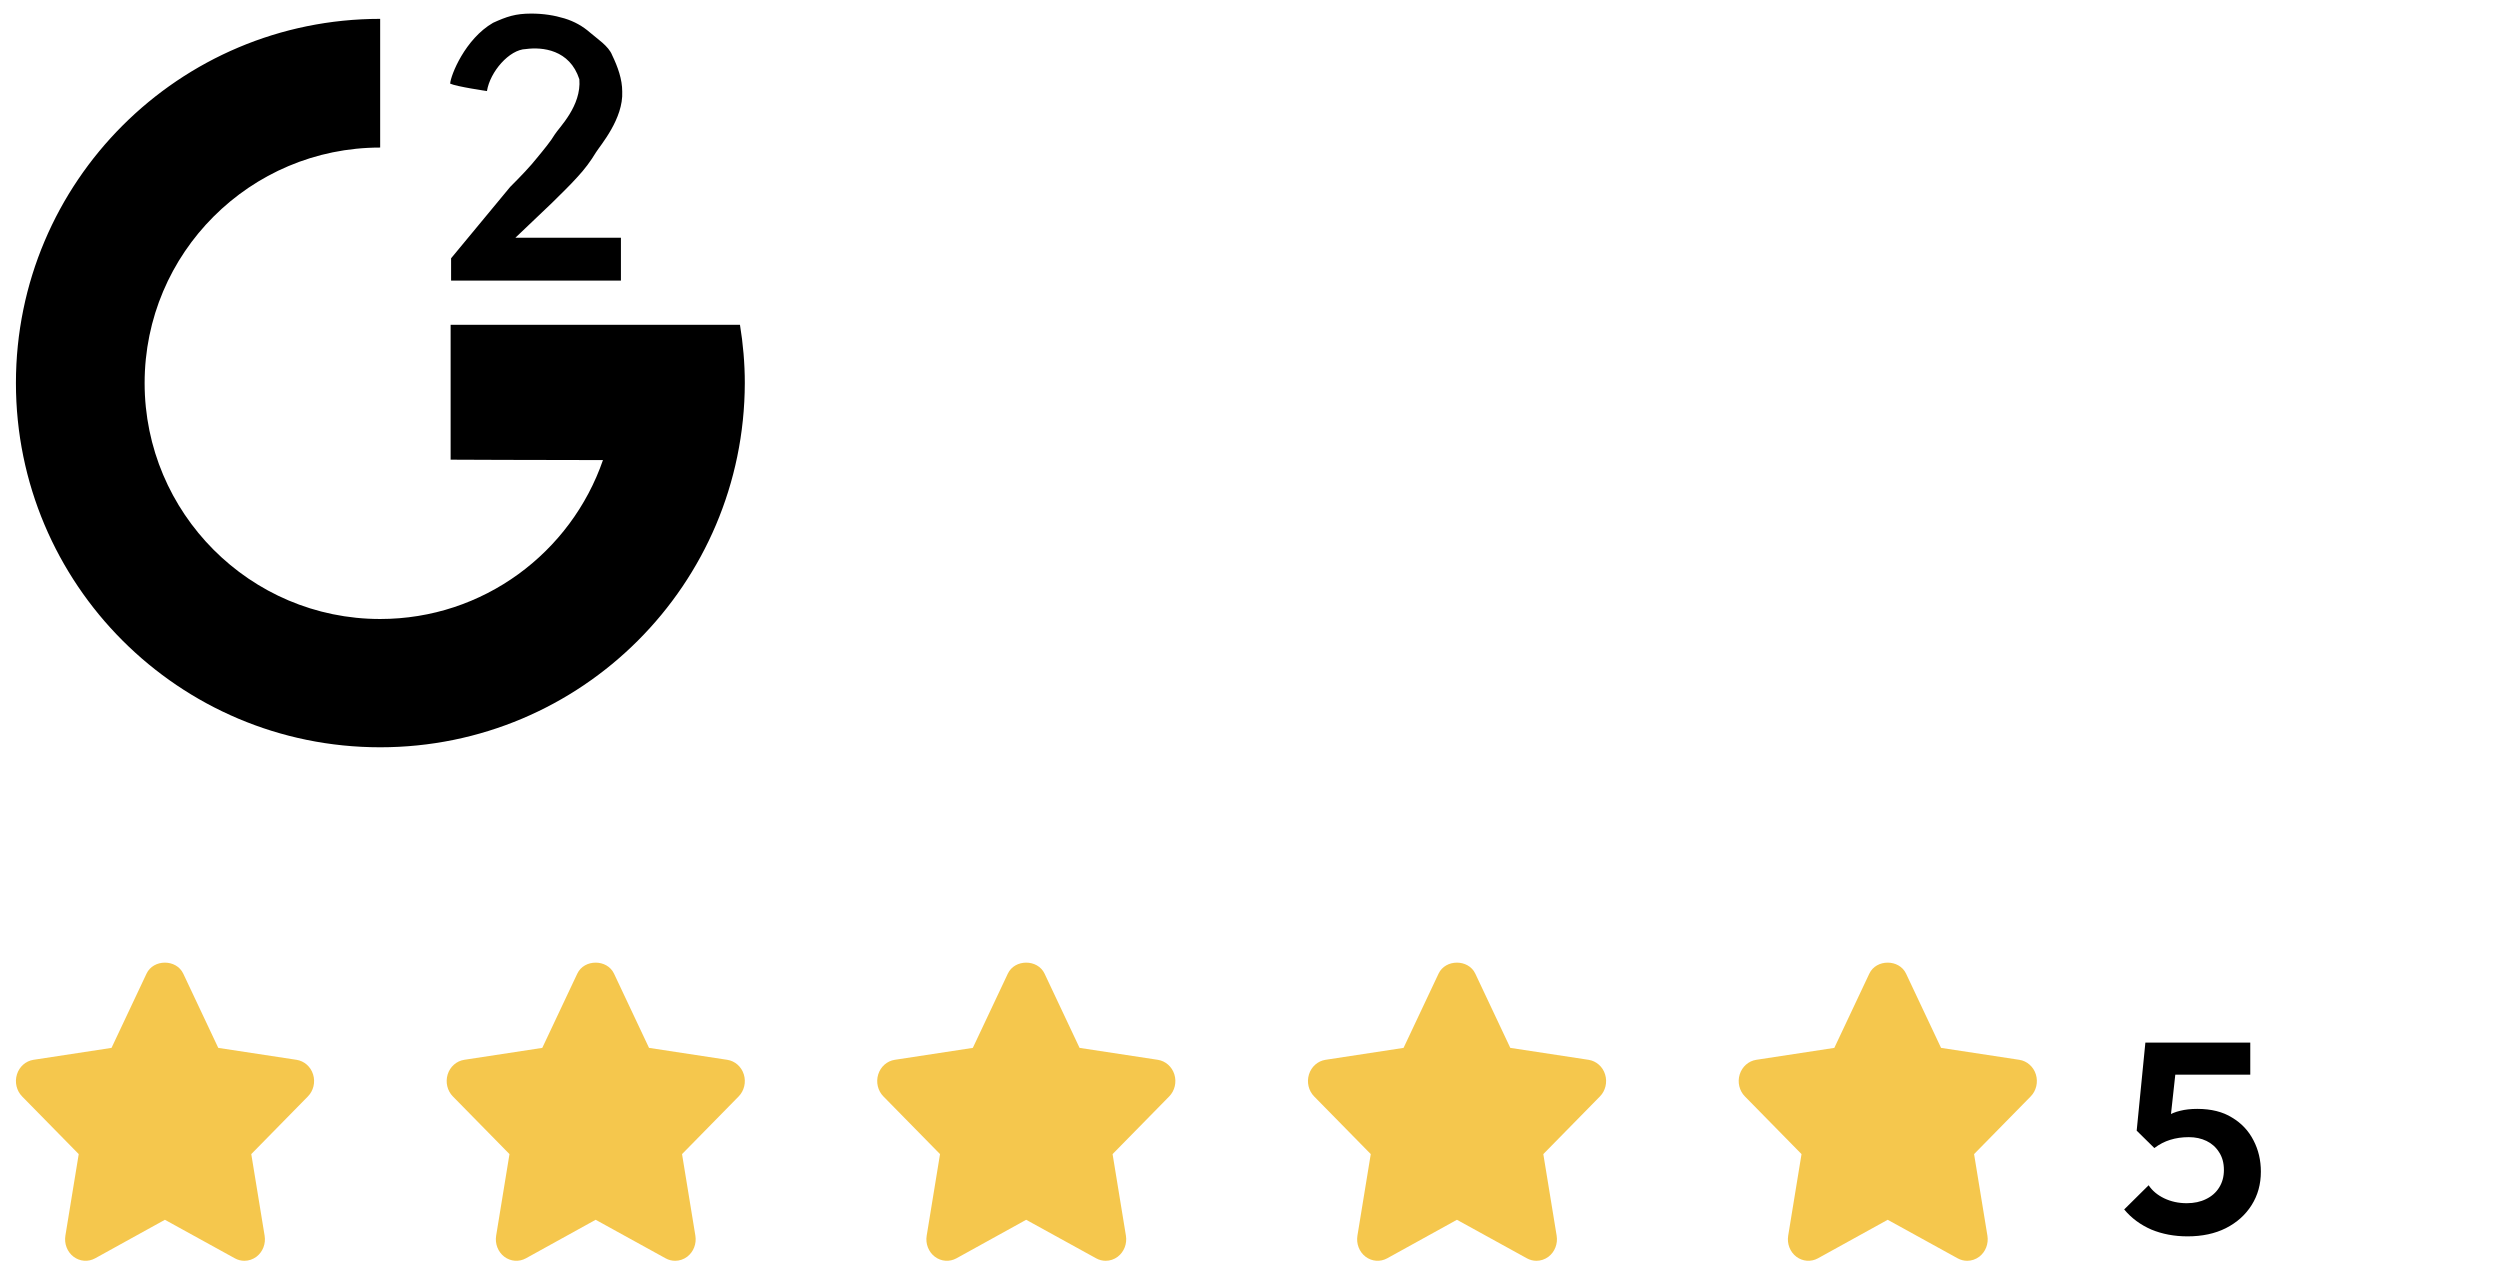 <svg width="92" height="47" viewBox="0 0 92 47" fill="none" xmlns="http://www.w3.org/2000/svg">
<path d="M21.239 6.525C20.965 6.831 20.643 7.137 20.304 7.475L18.967 8.748H22.85V10.327H16.6V9.505L18.773 6.88C19.177 6.476 19.515 6.123 19.757 5.816C19.998 5.526 20.288 5.171 20.417 4.946C20.579 4.688 21.401 3.899 21.32 2.917C20.965 1.82 19.95 1.724 19.354 1.805C18.742 1.82 18.033 2.642 17.92 3.351C17.92 3.351 16.809 3.189 16.566 3.078C16.583 2.772 17.115 1.434 18.145 0.839C18.645 0.612 18.967 0.5 19.548 0.5C19.998 0.5 20.402 0.565 20.771 0.677C21.142 0.79 21.448 0.967 21.706 1.192C21.964 1.418 22.398 1.692 22.527 2.03C22.737 2.465 22.898 2.917 22.898 3.368C22.946 4.366 22.093 5.349 21.932 5.606C21.738 5.929 21.511 6.235 21.239 6.525ZM13.989 27.5C6.578 27.5 0.586 21.491 0.586 14.096C0.586 6.686 6.595 0.694 13.99 0.694V5.43C9.205 5.43 5.322 9.311 5.322 14.096C5.322 18.881 9.204 22.779 13.99 22.779C17.792 22.779 21.014 20.331 22.189 16.931C19.87 16.931 16.583 16.916 16.583 16.916V11.953H27.231C27.345 12.646 27.409 13.372 27.409 14.096C27.392 21.507 21.4 27.5 13.989 27.5Z" fill="black"/>
<path d="M11.522 39.539C11.433 39.252 11.197 39.045 10.912 39.001L8.032 38.562L6.744 35.83C6.49 35.29 5.647 35.29 5.392 35.83L4.104 38.562L1.231 39.001C0.947 39.045 0.711 39.253 0.623 39.539C0.534 39.826 0.609 40.14 0.814 40.349L2.897 42.471L2.406 45.474C2.358 45.77 2.474 46.07 2.707 46.247C2.939 46.423 3.247 46.446 3.501 46.306L6.068 44.888L8.643 46.306C8.753 46.367 8.873 46.397 8.993 46.397C9.149 46.397 9.305 46.347 9.438 46.247C9.671 46.069 9.787 45.77 9.738 45.474L9.247 42.471L11.33 40.349C11.536 40.141 11.611 39.825 11.522 39.539Z" fill="#F5C74D"/>
<path d="M27.373 39.539C27.284 39.252 27.048 39.045 26.764 39.001L23.884 38.562L22.596 35.83C22.342 35.29 21.498 35.29 21.244 35.83L19.956 38.562L17.083 39.001C16.799 39.045 16.563 39.253 16.474 39.539C16.386 39.826 16.46 40.14 16.666 40.349L18.749 42.471L18.258 45.474C18.21 45.77 18.326 46.07 18.558 46.247C18.791 46.423 19.099 46.446 19.353 46.306L21.92 44.888L24.494 46.306C24.604 46.367 24.725 46.397 24.845 46.397C25.001 46.397 25.157 46.347 25.29 46.247C25.522 46.069 25.638 45.77 25.59 45.474L25.099 42.471L27.182 40.349C27.387 40.141 27.462 39.825 27.373 39.539Z" fill="#F5C74D"/>
<path d="M43.217 39.539C43.128 39.252 42.892 39.045 42.608 39.001L39.728 38.562L38.44 35.83C38.186 35.29 37.342 35.29 37.088 35.83L35.8 38.562L32.927 39.001C32.642 39.045 32.407 39.253 32.318 39.539C32.229 39.826 32.304 40.14 32.51 40.349L34.593 42.471L34.102 45.474C34.053 45.77 34.17 46.07 34.402 46.247C34.635 46.423 34.942 46.446 35.197 46.306L37.763 44.888L40.338 46.306C40.448 46.367 40.569 46.397 40.689 46.397C40.845 46.397 41.001 46.347 41.133 46.247C41.366 46.069 41.482 45.77 41.434 45.474L40.943 42.471L43.026 40.349C43.231 40.141 43.306 39.825 43.217 39.539Z" fill="#F5C74D"/>
<path d="M59.068 39.539C58.98 39.252 58.743 39.045 58.459 39.001L55.579 38.562L54.291 35.83C54.037 35.29 53.193 35.29 52.939 35.83L51.651 38.562L48.778 39.001C48.494 39.045 48.258 39.253 48.17 39.539C48.081 39.826 48.155 40.14 48.361 40.349L50.444 42.471L49.953 45.474C49.905 45.77 50.021 46.07 50.253 46.247C50.486 46.423 50.794 46.446 51.048 46.306L53.615 44.888L56.19 46.306C56.3 46.367 56.42 46.397 56.54 46.397C56.696 46.397 56.852 46.347 56.985 46.247C57.217 46.069 57.333 45.77 57.285 45.474L56.794 42.471L58.877 40.349C59.083 40.141 59.157 39.825 59.068 39.539Z" fill="#F5C74D"/>
<path d="M74.92 39.539C74.831 39.252 74.595 39.045 74.311 39.001L71.431 38.562L70.143 35.83C69.889 35.29 69.045 35.29 68.791 35.83L67.503 38.562L64.63 39.001C64.346 39.045 64.11 39.253 64.021 39.539C63.932 39.826 64.007 40.14 64.213 40.349L66.296 42.471L65.805 45.474C65.757 45.77 65.873 46.07 66.105 46.247C66.338 46.423 66.646 46.446 66.9 46.306L69.467 44.888L72.041 46.306C72.151 46.367 72.272 46.397 72.392 46.397C72.548 46.397 72.704 46.347 72.837 46.247C73.069 46.069 73.185 45.77 73.137 45.474L72.646 42.471L74.729 40.349C74.934 40.141 75.009 39.825 74.92 39.539Z" fill="#F5C74D"/>
<path d="M80.5 45.498C80.013 45.498 79.57 45.414 79.17 45.248C78.77 45.074 78.437 44.828 78.17 44.508L79.07 43.617C79.203 43.818 79.393 43.977 79.64 44.097C79.893 44.218 80.17 44.278 80.47 44.278C80.743 44.278 80.98 44.227 81.18 44.127C81.387 44.028 81.547 43.888 81.66 43.708C81.78 43.521 81.84 43.304 81.84 43.057C81.84 42.797 81.78 42.578 81.66 42.398C81.547 42.218 81.393 42.081 81.2 41.987C81.007 41.894 80.79 41.847 80.55 41.847C80.297 41.847 80.067 41.881 79.86 41.947C79.66 42.008 79.467 42.108 79.28 42.248L79.36 41.388C79.487 41.254 79.62 41.148 79.76 41.068C79.9 40.981 80.057 40.917 80.23 40.877C80.41 40.831 80.62 40.807 80.86 40.807C81.373 40.807 81.8 40.914 82.14 41.127C82.487 41.334 82.75 41.614 82.93 41.968C83.11 42.314 83.2 42.697 83.2 43.117C83.2 43.578 83.087 43.987 82.86 44.347C82.633 44.708 82.317 44.991 81.91 45.197C81.51 45.398 81.04 45.498 80.5 45.498ZM79.28 42.248L78.63 41.608L78.95 38.367H80.18L79.82 41.657L79.28 42.248ZM79.16 39.547L78.95 38.367H82.81V39.547H79.16Z" fill="black"/>
</svg>
